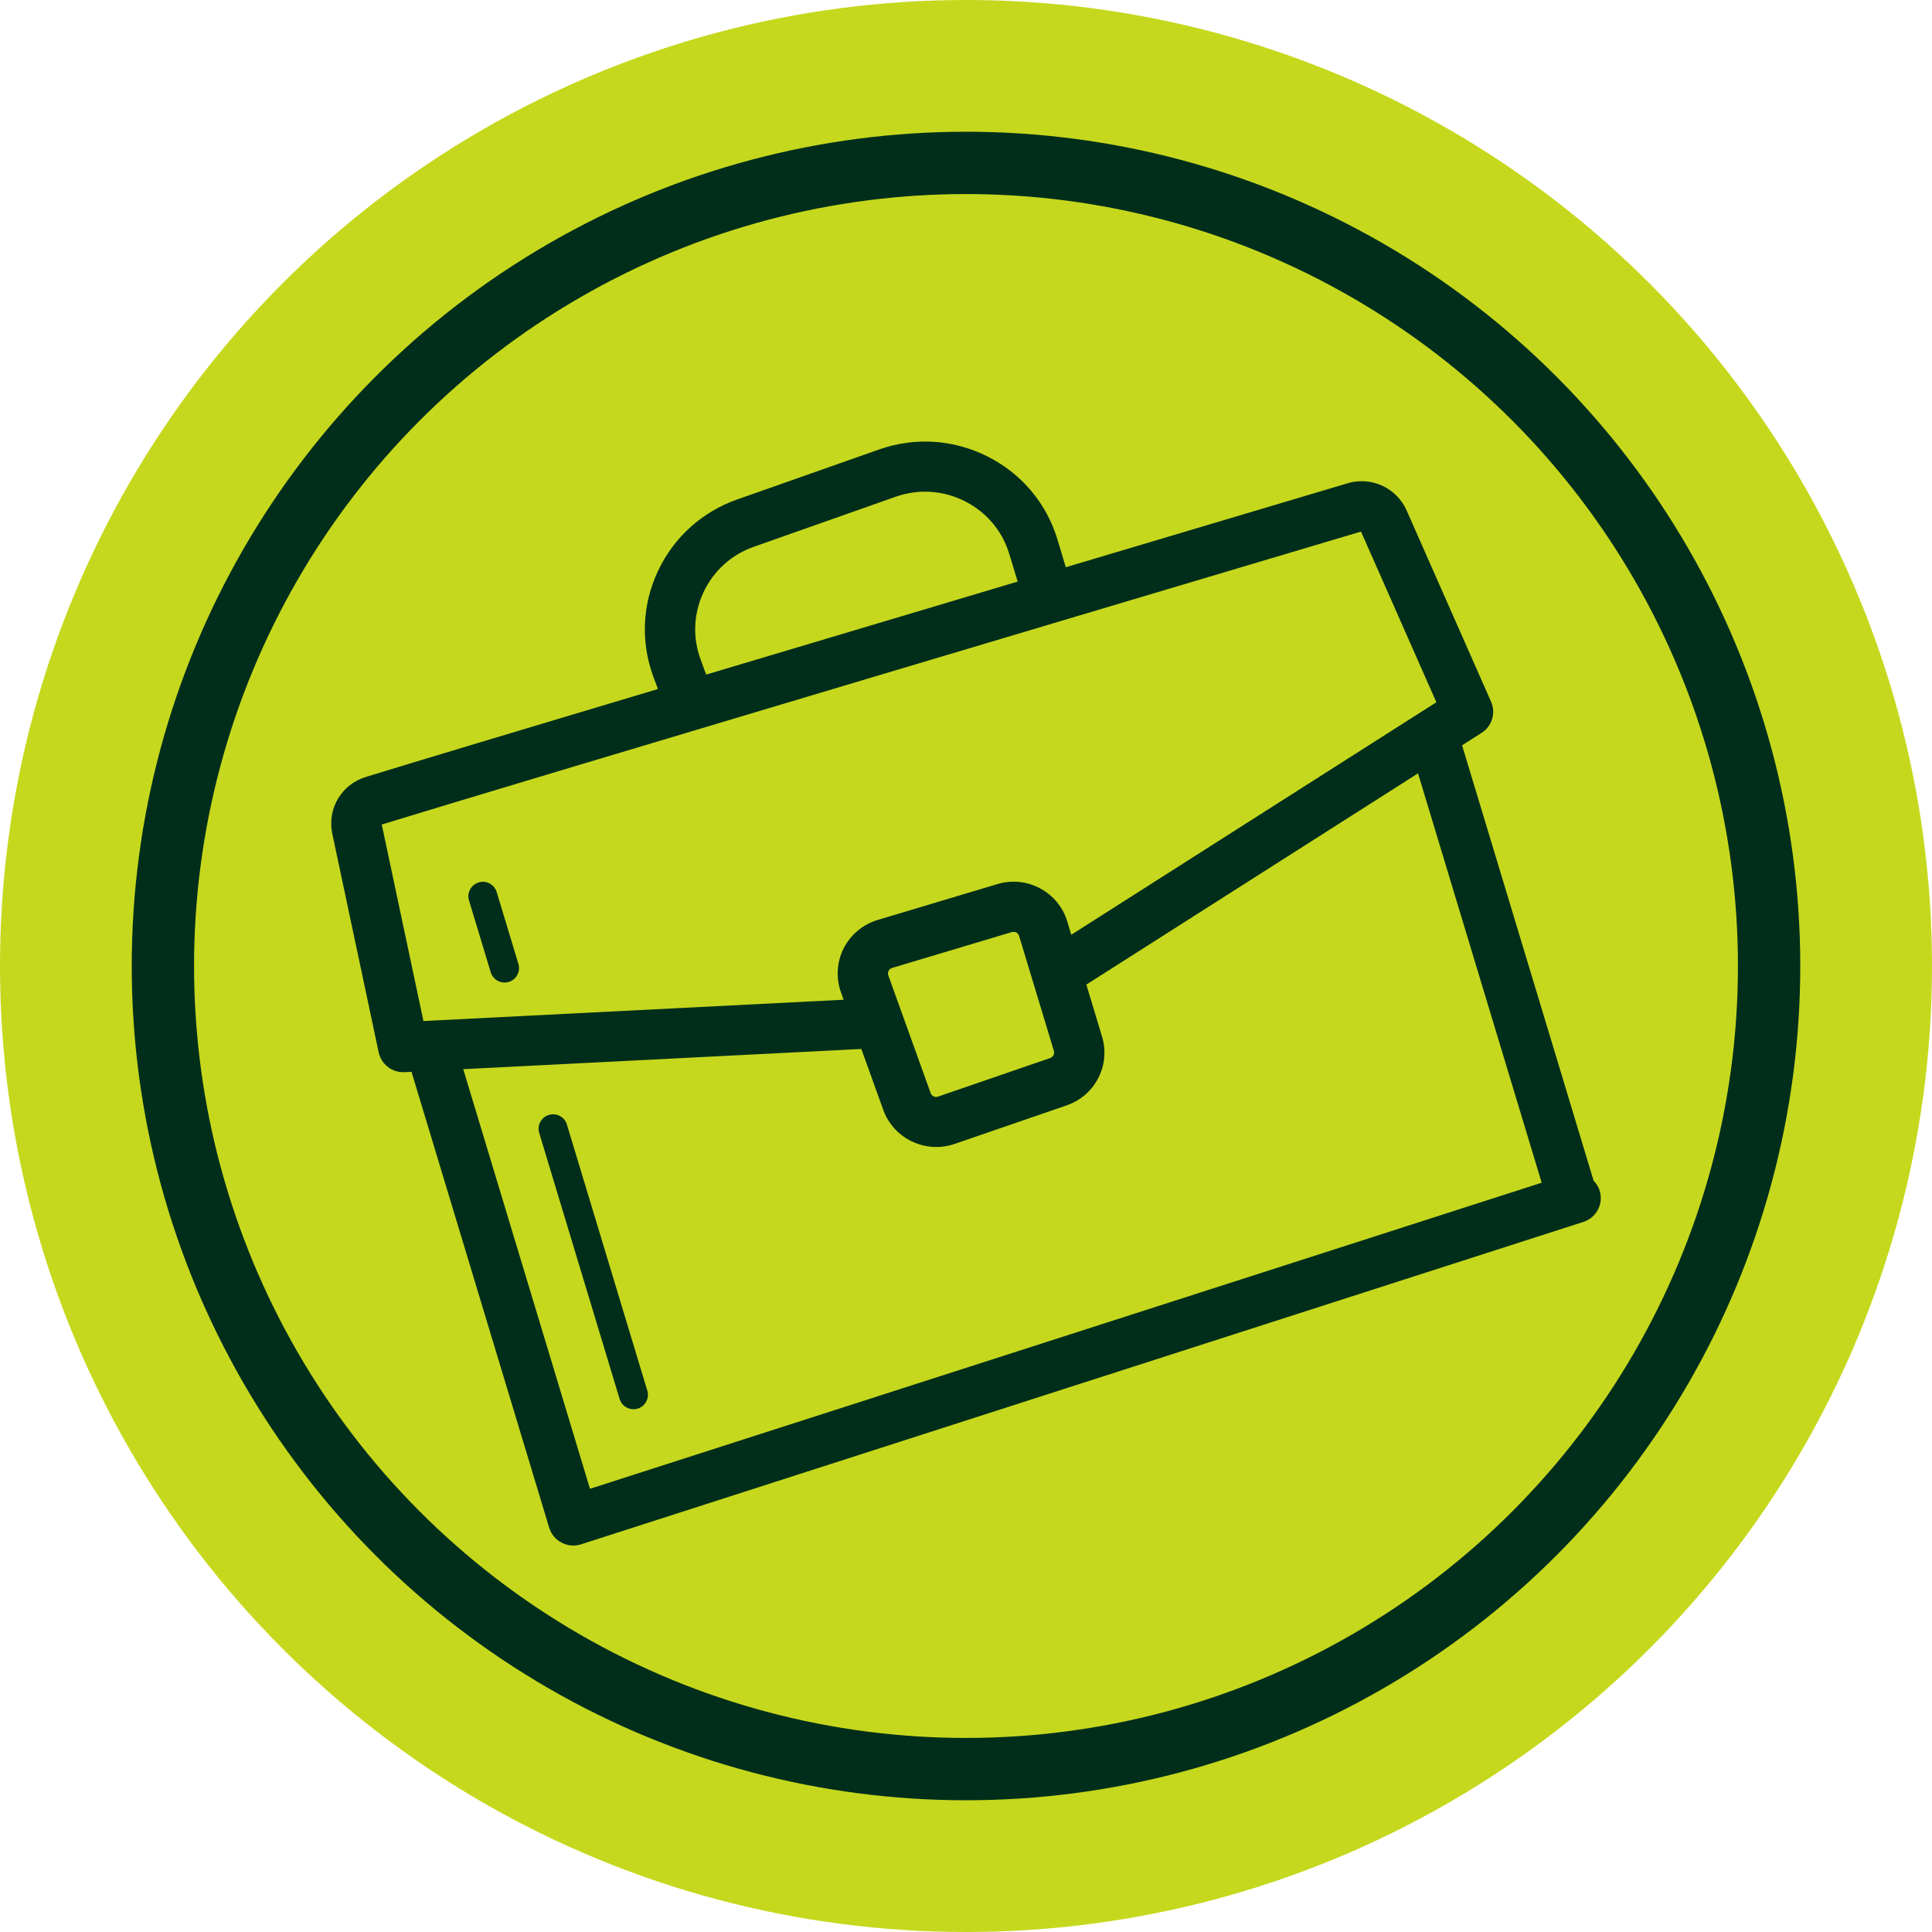 <svg width="35" height="35" viewBox="0 0 35 35" fill="none" xmlns="http://www.w3.org/2000/svg">
<circle cx="17.5" cy="17.5" r="17.5" fill="#C6D81D"/>
<circle cx="17.5" cy="17.5" r="14.549" stroke="#002E1B" stroke-width="1.129"/>
<path d="M10.27 20.372C10.229 20.234 10.083 20.156 9.944 20.198C9.805 20.239 9.727 20.385 9.768 20.523L11.225 25.344C11.259 25.457 11.363 25.53 11.476 25.53C11.501 25.53 11.526 25.526 11.551 25.519C11.69 25.477 11.768 25.332 11.727 25.194L10.27 20.372Z" fill="#002E1B"/>
<path d="M8.89 17.614C8.924 17.727 9.028 17.8 9.141 17.8C9.166 17.8 9.191 17.796 9.216 17.789C9.355 17.747 9.433 17.602 9.392 17.464L8.998 16.161C8.956 16.023 8.811 15.944 8.672 15.986C8.533 16.028 8.455 16.173 8.496 16.311L8.89 17.614Z" fill="#002E1B"/>
<path d="M28.87 21.39L26.487 13.502L26.84 13.277C27.03 13.156 27.102 12.917 27.012 12.712L25.482 9.246C25.301 8.839 24.844 8.626 24.416 8.754C23.578 9.004 21.631 9.583 19.308 10.276L19.158 9.777C18.959 9.117 18.509 8.582 17.891 8.27C17.274 7.959 16.574 7.914 15.922 8.144L13.353 9.049C12.717 9.274 12.209 9.732 11.922 10.34C11.634 10.949 11.604 11.631 11.837 12.262L11.919 12.482C9.482 13.211 7.44 13.825 6.625 14.076C6.184 14.212 5.924 14.654 6.02 15.104L6.86 19.064C6.905 19.274 7.091 19.424 7.306 19.424C7.313 19.424 7.321 19.423 7.329 19.423L7.455 19.417L9.949 27.676C9.985 27.793 10.066 27.89 10.174 27.947C10.24 27.982 10.313 27.999 10.386 27.999C10.433 27.999 10.48 27.992 10.526 27.977L28.684 22.136C28.924 22.059 29.055 21.804 28.978 21.565C28.956 21.497 28.917 21.438 28.87 21.39ZM12.693 11.949C12.544 11.548 12.564 11.113 12.746 10.726C12.929 10.339 13.252 10.047 13.657 9.905L16.226 8.999C16.642 8.853 17.087 8.882 17.479 9.08C17.872 9.278 18.159 9.619 18.285 10.039L18.436 10.536C16.611 11.08 14.624 11.673 12.793 12.221L12.693 11.949ZM6.916 14.937C9.342 14.19 22.063 10.402 24.656 9.63L26.021 12.722L19.407 16.934L19.335 16.694C19.257 16.435 19.082 16.222 18.843 16.094C18.604 15.966 18.329 15.938 18.069 16.016L15.899 16.666C15.633 16.746 15.409 16.933 15.284 17.179C15.159 17.426 15.141 17.717 15.235 17.977L15.283 18.111L7.671 18.497L6.916 14.937ZM16.093 17.671C16.08 17.636 16.088 17.607 16.098 17.588C16.107 17.57 16.125 17.546 16.161 17.535L18.332 16.885C18.343 16.882 18.353 16.881 18.363 16.881C18.383 16.881 18.4 16.887 18.412 16.893C18.429 16.902 18.452 16.921 18.462 16.955L19.092 19.038C19.108 19.092 19.079 19.148 19.026 19.167L16.993 19.866C16.939 19.885 16.879 19.857 16.86 19.803L16.093 17.671ZM8.392 19.369L15.604 19.003L16.002 20.109C16.15 20.52 16.544 20.779 16.961 20.779C17.071 20.779 17.182 20.762 17.291 20.724L19.323 20.025C19.84 19.847 20.122 19.299 19.964 18.777L19.68 17.837L25.689 14.01L27.929 21.426L10.688 26.971L8.392 19.369Z" fill="#002E1B"/>
</svg>
